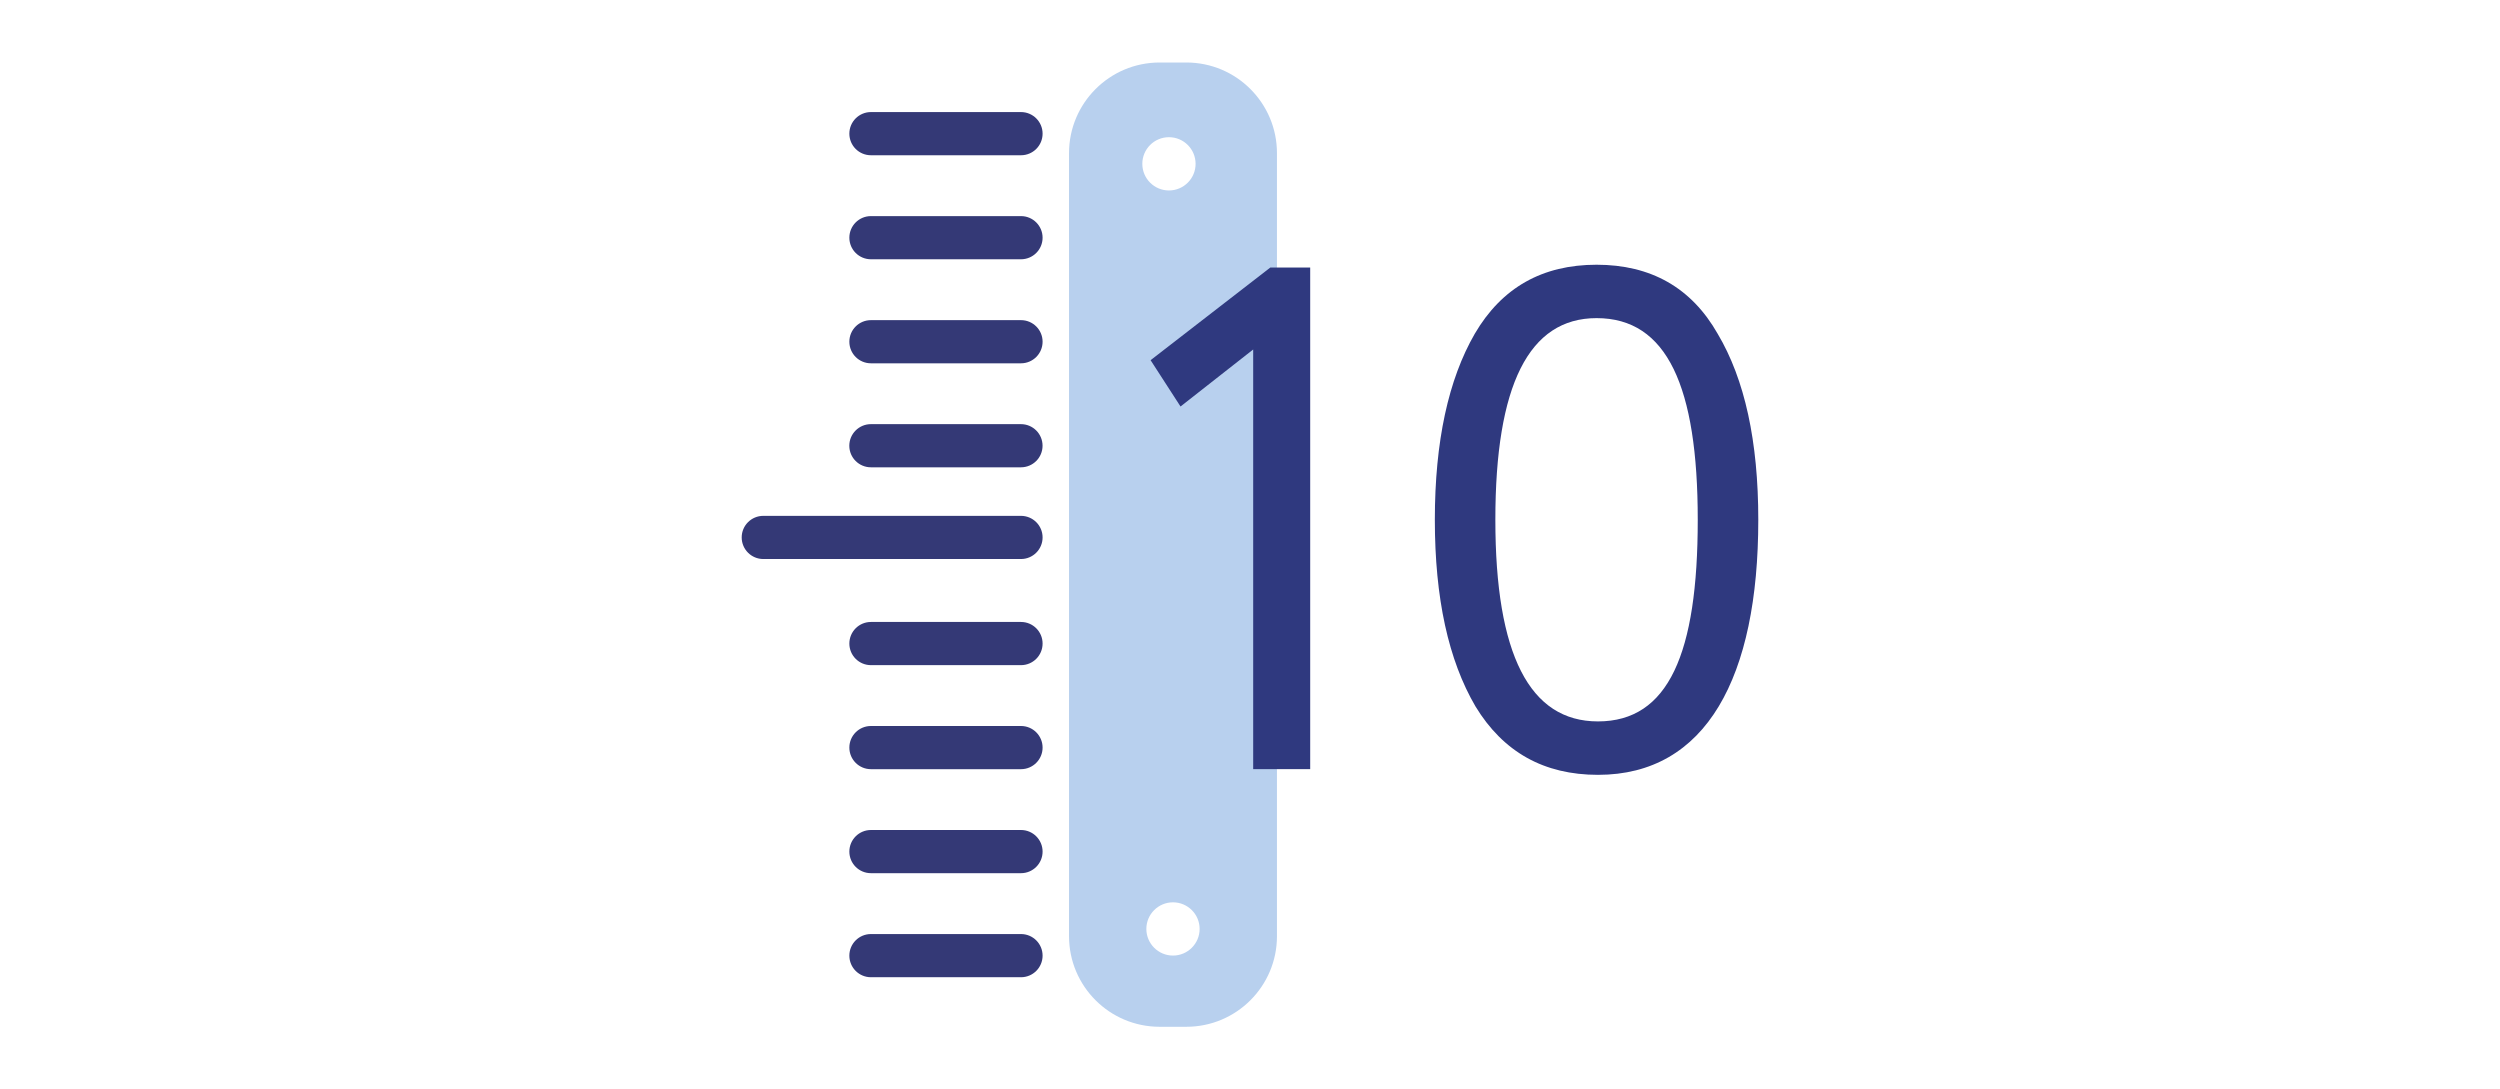 <?xml version="1.0" encoding="utf-8"?>
<!-- Generator: Adobe Illustrator 15.0.0, SVG Export Plug-In . SVG Version: 6.00 Build 0)  -->
<!DOCTYPE svg PUBLIC "-//W3C//DTD SVG 1.1//EN" "http://www.w3.org/Graphics/SVG/1.1/DTD/svg11.dtd">
<svg version="1.1" id="Слой_1" xmlns="http://www.w3.org/2000/svg" xmlns:xlink="http://www.w3.org/1999/xlink" x="0px" y="0px"
	 width="140px" height="61px" viewBox="0 0 140 61" enable-background="new 0 0 140 61" xml:space="preserve">
<g>
	<path fill="#B8D0EE" d="M66.433,3.5h-1.491c-2.806,0-5.077,2.274-5.077,5.079v43.845c0,2.805,2.271,5.076,5.077,5.076h1.491
		c2.806,0,5.077-2.271,5.077-5.076V8.579C71.51,5.774,69.239,3.5,66.433,3.5 M65.461,7.683c0.825,0,1.492,0.669,1.492,1.492
		c0,0.823-0.667,1.491-1.492,1.491c-0.823,0-1.491-0.667-1.491-1.491C63.969,8.352,64.637,7.683,65.461,7.683 M65.687,53.512
		c-0.823,0-1.491-0.67-1.491-1.492s0.668-1.49,1.491-1.49c0.824,0,1.492,0.668,1.492,1.49S66.511,53.512,65.687,53.512"/>
	<path fill="#343976" d="M57.176,54.725h-8.403c-0.669,0-1.209-0.541-1.209-1.209s0.54-1.209,1.209-1.209h8.403
		c0.667,0,1.209,0.541,1.209,1.209S57.843,54.725,57.176,54.725"/>
	<path fill="#343976" d="M57.176,48.898h-8.403c-0.669,0-1.209-0.541-1.209-1.209c0-0.666,0.54-1.209,1.209-1.209h8.403
		c0.667,0,1.209,0.543,1.209,1.209C58.385,48.357,57.843,48.898,57.176,48.898"/>
	<path fill="#343976" d="M57.176,43.074h-8.403c-0.669,0-1.209-0.543-1.209-1.209c0-0.668,0.54-1.209,1.209-1.209h8.403
		c0.667,0,1.209,0.541,1.209,1.209C58.385,42.531,57.843,43.074,57.176,43.074"/>
	<path fill="#343976" d="M57.176,37.248h-8.403c-0.669,0-1.209-0.541-1.209-1.209s0.54-1.209,1.209-1.209h8.403
		c0.667,0,1.209,0.541,1.209,1.209S57.843,37.248,57.176,37.248"/>
	<path fill="#343976" d="M57.176,31.305H42.744c-0.668,0-1.209-0.542-1.209-1.209c0-0.667,0.541-1.208,1.209-1.208h14.432
		c0.667,0,1.209,0.541,1.209,1.208C58.385,30.763,57.843,31.305,57.176,31.305"/>
	<path fill="#343976" d="M57.174,26.169H48.77c-0.666,0-1.209-0.54-1.209-1.208c0-0.667,0.543-1.209,1.209-1.209h8.404
		c0.668,0,1.209,0.542,1.209,1.209C58.383,25.629,57.842,26.169,57.174,26.169"/>
	<path fill="#343976" d="M57.176,20.345h-8.403c-0.669,0-1.209-0.541-1.209-1.209c0-0.667,0.54-1.208,1.209-1.208h8.403
		c0.667,0,1.209,0.541,1.209,1.208S57.843,20.345,57.176,20.345"/>
	<path fill="#343976" d="M57.176,14.519h-8.403c-0.669,0-1.209-0.541-1.209-1.208s0.54-1.209,1.209-1.209h8.403
		c0.667,0,1.209,0.542,1.209,1.209S57.843,14.519,57.176,14.519"/>
	<path fill="#343976" d="M57.176,8.694h-8.403c-0.669,0-1.209-0.54-1.209-1.209c0-0.667,0.54-1.209,1.209-1.209h8.403
		c0.667,0,1.209,0.542,1.209,1.209C58.385,8.154,57.843,8.694,57.176,8.694"/>
	<polygon fill="#2F397F" points="64.433,20.17 71.137,14.982 73.371,14.982 73.371,43.07 70.178,43.07 70.178,19.571 66.109,22.764 
			"/>
	<path fill="#2F397F" d="M89.488,43.391c-3.03,0-5.305-1.275-6.86-3.83c-1.519-2.596-2.277-6.064-2.277-10.454
		s0.761-7.86,2.234-10.413c1.516-2.594,3.793-3.869,6.823-3.869c3.031,0,5.308,1.276,6.783,3.869
		c1.517,2.552,2.273,6.024,2.273,10.413C98.465,37.926,95.551,43.391,89.488,43.391 M95.074,29.107
		c0-7.462-1.717-11.292-5.666-11.292c-3.791,0-5.668,3.751-5.668,11.292c0,7.542,1.916,11.292,5.746,11.292
		C93.436,40.398,95.074,36.607,95.074,29.107"/>
</g>
</svg>
